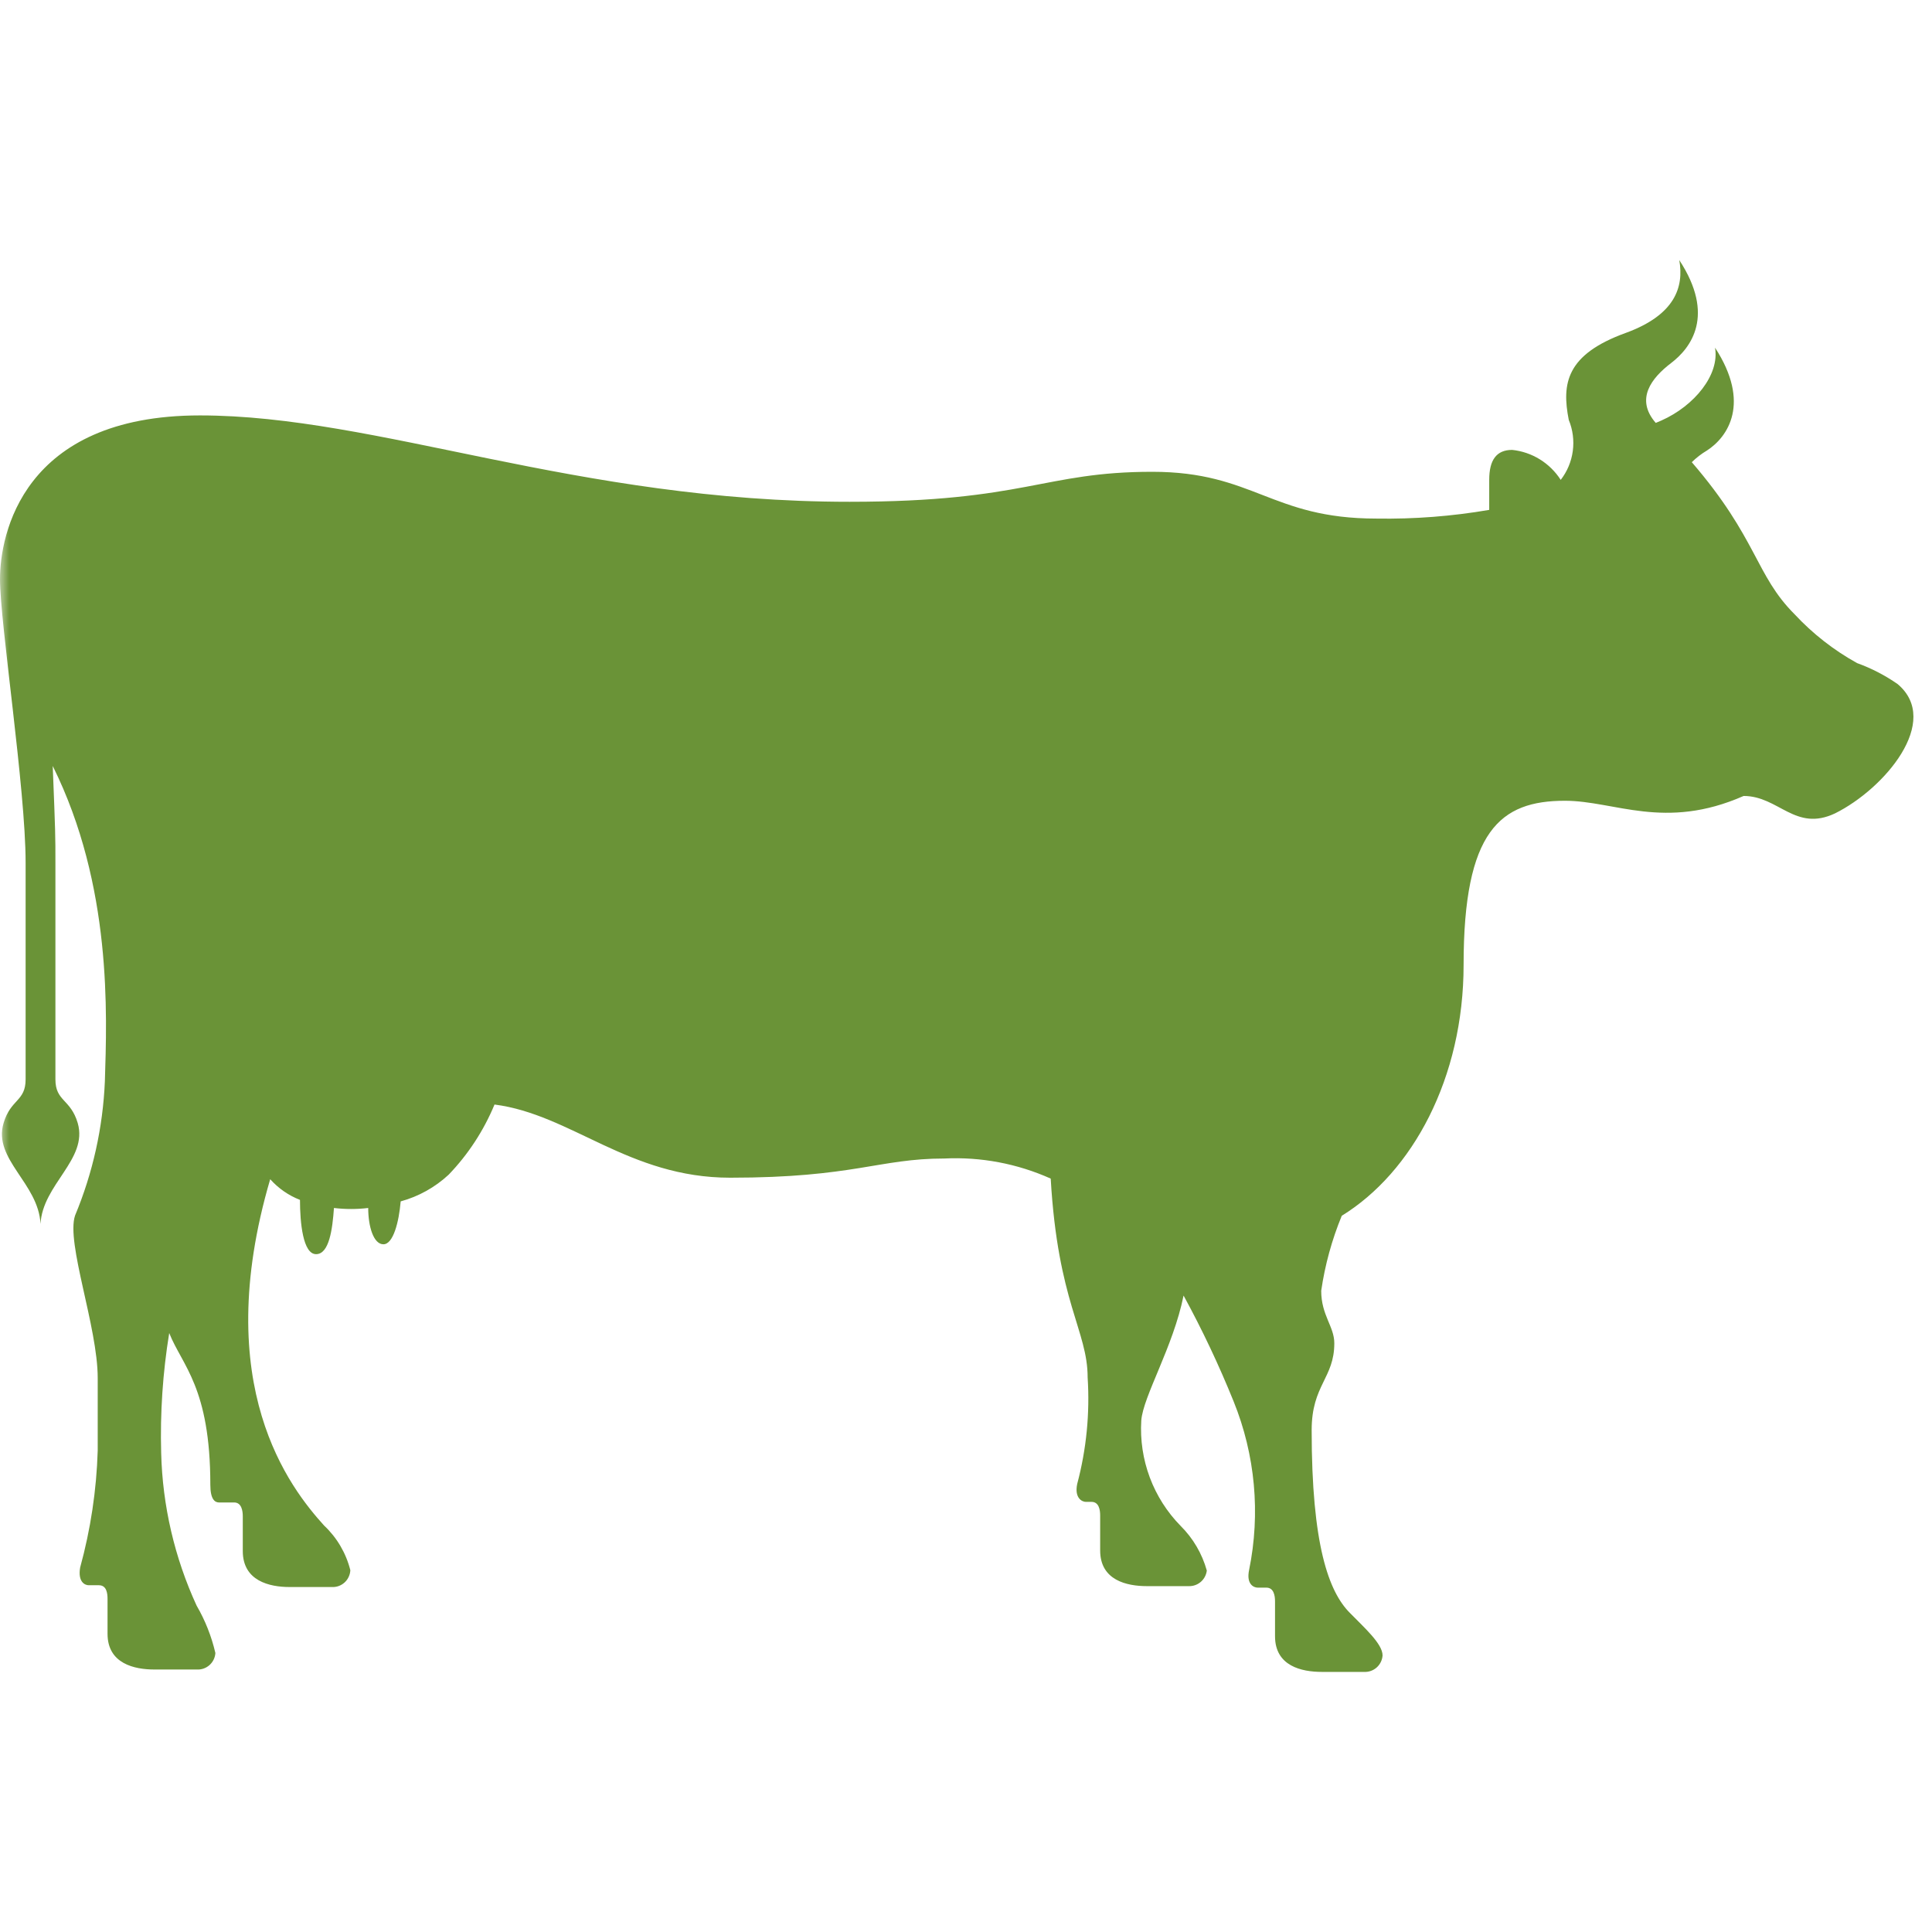 <svg width="104" height="104" viewBox="0 0 104 104" fill="none" xmlns="http://www.w3.org/2000/svg">
<mask id="mask0_701_337" style="mask-type:alpha" maskUnits="userSpaceOnUse" x="0" y="0" width="104" height="104">
<rect width="104" height="104" fill="#D9D9D9"/>
</mask>
<g mask="url(#mask0_701_337)">
<path fill-rule="evenodd" clip-rule="evenodd" d="M102.151 36.825C101.476 36.355 100.743 35.975 99.97 35.696C98.716 35.003 97.579 34.115 96.602 33.064C94.485 30.95 94.614 28.996 91.07 24.88C91.316 24.637 91.59 24.426 91.887 24.25C93.01 23.524 94.261 21.7 92.32 18.714C92.577 20.166 91.214 21.845 89.434 22.636L89.129 22.765C88.007 21.474 88.905 20.344 89.963 19.537C91.021 18.73 92.352 16.986 90.396 14C90.653 15.453 90.171 16.954 87.51 17.923C84.302 19.085 84.062 20.651 84.447 22.604C84.665 23.132 84.74 23.71 84.664 24.277C84.588 24.845 84.364 25.381 84.014 25.832C83.726 25.384 83.341 25.005 82.889 24.726C82.437 24.447 81.928 24.273 81.4 24.218C80.55 24.218 80.165 24.767 80.165 25.832V27.447C78.158 27.792 76.123 27.949 74.087 27.915C68.426 27.915 67.496 25.397 62.028 25.397C56.175 25.397 55.197 27.011 45.735 27.011C31.014 27.011 20.334 22.362 10.76 22.362C1.187 22.362 0 28.819 0 31.176C0 33.532 1.379 42.475 1.379 46.43V58.101C1.379 59.296 0.577 59.15 0.192 60.458C-0.385 62.411 2.069 63.687 2.181 65.882C2.293 63.751 4.747 62.411 4.185 60.458C3.801 59.15 2.983 59.296 2.983 58.101V46.511C2.983 44.897 2.983 44.897 2.838 41.232C6.046 47.689 5.757 54.598 5.645 58.214C5.539 60.696 4.996 63.139 4.041 65.43C3.544 66.899 5.26 71.419 5.26 74.179V78.085C5.196 80.215 4.878 82.328 4.314 84.381C4.185 85.14 4.554 85.334 4.779 85.334H5.324C5.741 85.334 5.789 85.769 5.789 86.076V87.949C5.789 89.563 7.248 89.87 8.307 89.87H10.584C10.708 89.878 10.833 89.862 10.951 89.822C11.069 89.782 11.178 89.719 11.272 89.637C11.366 89.554 11.443 89.454 11.498 89.342C11.553 89.229 11.586 89.107 11.594 88.982C11.386 88.085 11.046 87.226 10.584 86.431C9.397 83.852 8.747 81.056 8.676 78.215C8.616 76.053 8.761 73.891 9.109 71.758C9.798 73.501 11.322 74.68 11.322 79.926C11.322 80.701 11.562 80.878 11.787 80.878H12.604C13.005 80.878 13.069 81.33 13.069 81.621V83.493C13.069 85.108 14.513 85.43 15.587 85.43H17.864C17.989 85.437 18.113 85.419 18.23 85.377C18.348 85.335 18.455 85.27 18.548 85.186C18.64 85.102 18.715 85.001 18.768 84.887C18.822 84.774 18.852 84.651 18.859 84.526C18.628 83.605 18.138 82.769 17.447 82.121C15.635 80.12 11.273 74.615 14.545 63.477C14.985 63.97 15.534 64.352 16.148 64.59C16.148 65.817 16.309 67.512 17.014 67.512C17.72 67.512 17.896 66.172 17.977 65.026C18.589 65.099 19.208 65.099 19.821 65.026C19.821 66.027 20.109 66.98 20.639 66.98C21.168 66.98 21.473 65.785 21.569 64.671C22.532 64.408 23.417 63.915 24.151 63.234C25.201 62.142 26.039 60.861 26.62 59.457C30.757 59.99 33.836 63.396 39.305 63.396C45.96 63.396 47.323 62.363 50.835 62.363C52.801 62.267 54.762 62.638 56.56 63.444C56.944 70.111 58.548 71.629 58.548 74.147C58.672 76.075 58.483 78.011 57.987 79.877C57.827 80.636 58.243 80.846 58.452 80.846H58.757C59.157 80.846 59.222 81.282 59.222 81.572V83.461C59.222 85.075 60.665 85.382 61.739 85.382H64.016C64.249 85.384 64.474 85.299 64.649 85.144C64.823 84.989 64.935 84.775 64.963 84.543C64.708 83.631 64.222 82.802 63.551 82.137C62.823 81.395 62.258 80.507 61.893 79.531C61.529 78.555 61.372 77.512 61.435 76.471C61.531 75.164 63.151 72.516 63.712 69.74C64.719 71.585 65.618 73.488 66.406 75.438C67.57 78.312 67.86 81.47 67.24 84.51C67.079 85.269 67.48 85.463 67.705 85.463H68.17C68.571 85.463 68.635 85.898 68.635 86.205V88.078C68.635 89.692 70.078 89.999 71.153 89.999H73.43C73.678 90.012 73.922 89.926 74.108 89.76C74.294 89.594 74.407 89.361 74.424 89.111C74.424 88.481 73.414 87.593 72.66 86.819C71.521 85.672 70.607 83.154 70.607 76.988C70.607 74.55 71.826 74.195 71.826 72.306C71.826 71.403 71.121 70.805 71.121 69.482C71.323 68.096 71.694 66.74 72.227 65.446C76.028 63.105 78.786 58.037 78.786 51.935C78.786 44.719 80.758 43.105 84.238 43.105C86.916 43.105 89.61 44.719 93.86 42.847C95.752 42.847 96.634 44.8 98.783 43.783C101.445 42.459 104.524 38.827 102.151 36.825Z" fill="#6A9337"/>
</g>
</svg>
